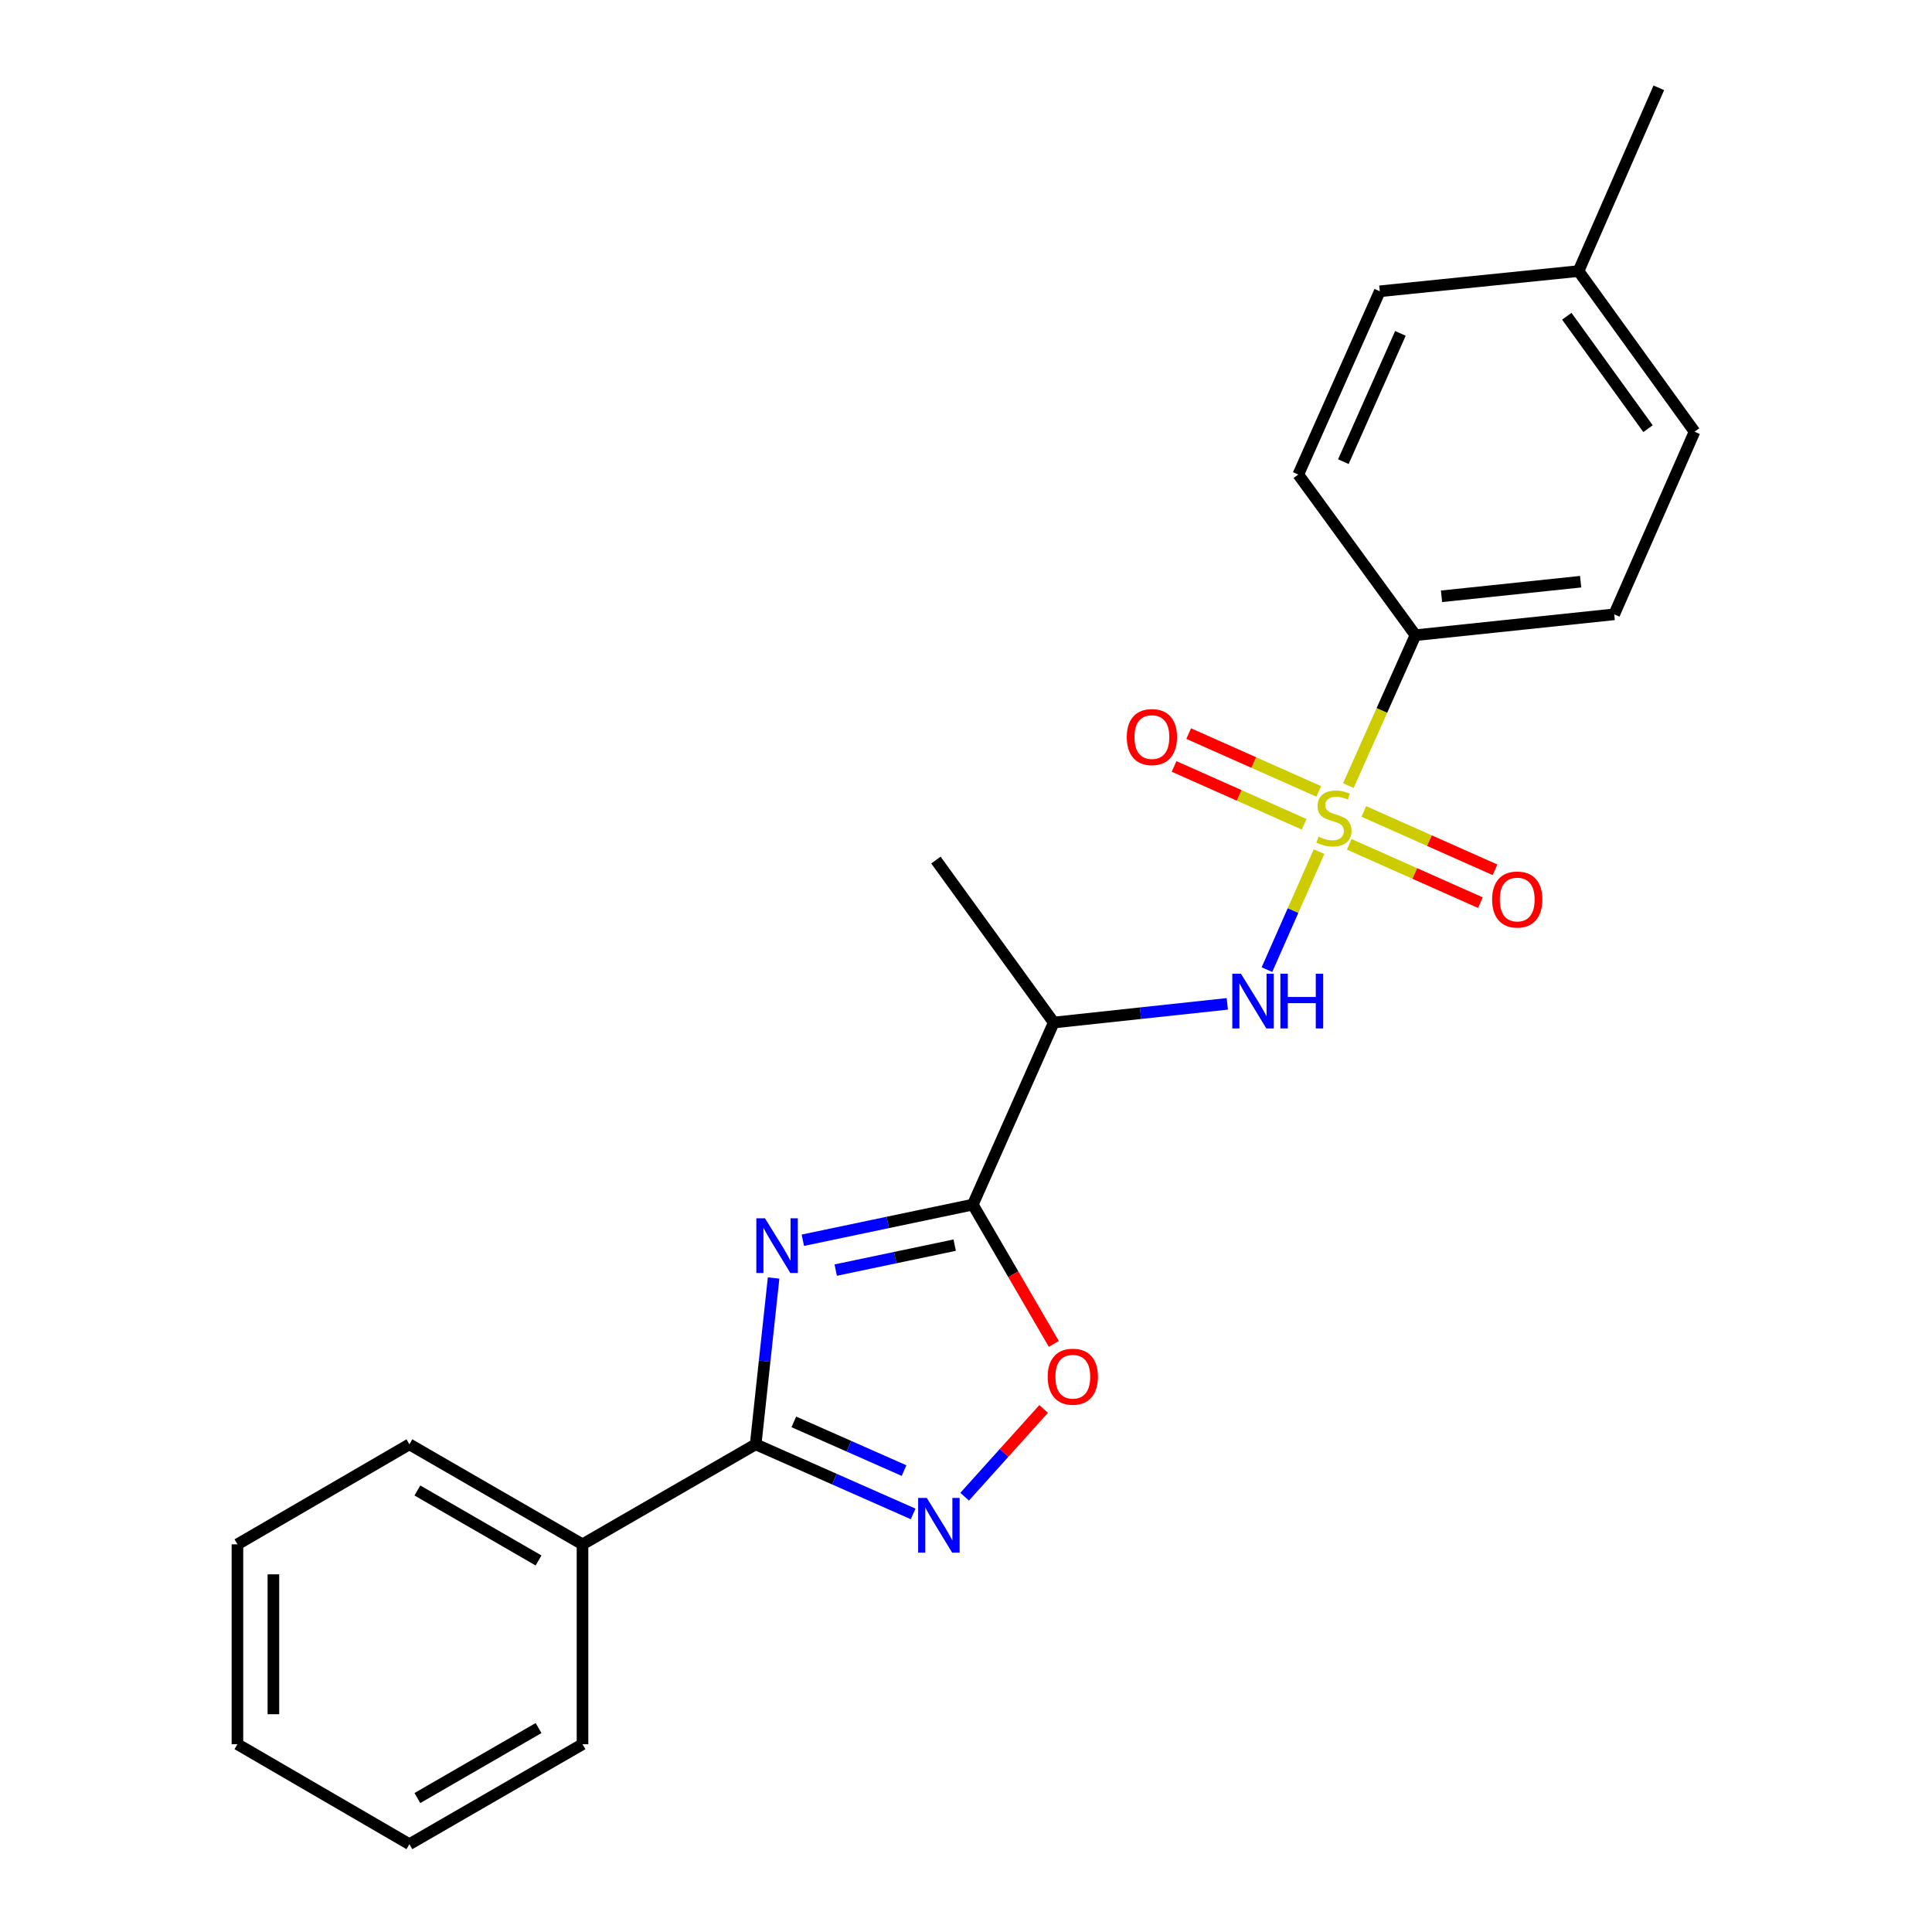 <?xml version='1.0' encoding='iso-8859-1'?>
<svg version='1.1' baseProfile='full'
              xmlns='http://www.w3.org/2000/svg'
                      xmlns:rdkit='http://www.rdkit.org/xml'
                      xmlns:xlink='http://www.w3.org/1999/xlink'
                  xml:space='preserve'
width='1000px' height='1000px' viewBox='0 0 1000 1000'>
<!-- END OF HEADER -->
<rect style='opacity:1.0;fill:#FFFFFF;stroke:none' width='1000' height='1000' x='0' y='0'> </rect>
<path class='bond-4' d='M 682.743,440.792 L 669.256,471.337' style='fill:none;fill-rule:evenodd;stroke:#CCCC00;stroke-width:6px;stroke-linecap:butt;stroke-linejoin:miter;stroke-opacity:1' />
<path class='bond-4' d='M 669.256,471.337 L 655.768,501.882' style='fill:none;fill-rule:evenodd;stroke:#0000FF;stroke-width:6px;stroke-linecap:butt;stroke-linejoin:miter;stroke-opacity:1' />
<path class='bond-7' d='M 697.913,406.612 L 715.279,367.693' style='fill:none;fill-rule:evenodd;stroke:#CCCC00;stroke-width:6px;stroke-linecap:butt;stroke-linejoin:miter;stroke-opacity:1' />
<path class='bond-7' d='M 715.279,367.693 L 732.644,328.774' style='fill:none;fill-rule:evenodd;stroke:#000000;stroke-width:6px;stroke-linecap:butt;stroke-linejoin:miter;stroke-opacity:1' />
<path class='bond-8' d='M 698.352,437.016 L 732.305,452.116' style='fill:none;fill-rule:evenodd;stroke:#CCCC00;stroke-width:6px;stroke-linecap:butt;stroke-linejoin:miter;stroke-opacity:1' />
<path class='bond-8' d='M 732.305,452.116 L 766.257,467.216' style='fill:none;fill-rule:evenodd;stroke:#FF0000;stroke-width:6px;stroke-linecap:butt;stroke-linejoin:miter;stroke-opacity:1' />
<path class='bond-8' d='M 705.915,420.01 L 739.868,435.11' style='fill:none;fill-rule:evenodd;stroke:#CCCC00;stroke-width:6px;stroke-linecap:butt;stroke-linejoin:miter;stroke-opacity:1' />
<path class='bond-8' d='M 739.868,435.11 L 773.82,450.21' style='fill:none;fill-rule:evenodd;stroke:#FF0000;stroke-width:6px;stroke-linecap:butt;stroke-linejoin:miter;stroke-opacity:1' />
<path class='bond-9' d='M 682.58,409.634 L 648.921,394.669' style='fill:none;fill-rule:evenodd;stroke:#CCCC00;stroke-width:6px;stroke-linecap:butt;stroke-linejoin:miter;stroke-opacity:1' />
<path class='bond-9' d='M 648.921,394.669 L 615.261,379.705' style='fill:none;fill-rule:evenodd;stroke:#FF0000;stroke-width:6px;stroke-linecap:butt;stroke-linejoin:miter;stroke-opacity:1' />
<path class='bond-9' d='M 675.019,426.641 L 641.36,411.676' style='fill:none;fill-rule:evenodd;stroke:#CCCC00;stroke-width:6px;stroke-linecap:butt;stroke-linejoin:miter;stroke-opacity:1' />
<path class='bond-9' d='M 641.36,411.676 L 607.7,396.711' style='fill:none;fill-rule:evenodd;stroke:#FF0000;stroke-width:6px;stroke-linecap:butt;stroke-linejoin:miter;stroke-opacity:1' />
<path class='bond-0' d='M 415.545,641.951 L 459.535,632.724' style='fill:none;fill-rule:evenodd;stroke:#0000FF;stroke-width:6px;stroke-linecap:butt;stroke-linejoin:miter;stroke-opacity:1' />
<path class='bond-0' d='M 459.535,632.724 L 503.526,623.498' style='fill:none;fill-rule:evenodd;stroke:#000000;stroke-width:6px;stroke-linecap:butt;stroke-linejoin:miter;stroke-opacity:1' />
<path class='bond-0' d='M 432.562,657.398 L 463.356,650.94' style='fill:none;fill-rule:evenodd;stroke:#0000FF;stroke-width:6px;stroke-linecap:butt;stroke-linejoin:miter;stroke-opacity:1' />
<path class='bond-0' d='M 463.356,650.94 L 494.149,644.481' style='fill:none;fill-rule:evenodd;stroke:#000000;stroke-width:6px;stroke-linecap:butt;stroke-linejoin:miter;stroke-opacity:1' />
<path class='bond-2' d='M 400.412,661.492 L 395.772,704.539' style='fill:none;fill-rule:evenodd;stroke:#0000FF;stroke-width:6px;stroke-linecap:butt;stroke-linejoin:miter;stroke-opacity:1' />
<path class='bond-2' d='M 395.772,704.539 L 391.133,747.585' style='fill:none;fill-rule:evenodd;stroke:#000000;stroke-width:6px;stroke-linecap:butt;stroke-linejoin:miter;stroke-opacity:1' />
<path class='bond-1' d='M 503.526,623.498 L 545.422,529.261' style='fill:none;fill-rule:evenodd;stroke:#000000;stroke-width:6px;stroke-linecap:butt;stroke-linejoin:miter;stroke-opacity:1' />
<path class='bond-5' d='M 503.526,623.498 L 524.494,659.553' style='fill:none;fill-rule:evenodd;stroke:#000000;stroke-width:6px;stroke-linecap:butt;stroke-linejoin:miter;stroke-opacity:1' />
<path class='bond-5' d='M 524.494,659.553 L 545.462,695.608' style='fill:none;fill-rule:evenodd;stroke:#FF0000;stroke-width:6px;stroke-linecap:butt;stroke-linejoin:miter;stroke-opacity:1' />
<path class='bond-10' d='M 391.133,747.585 L 301.508,799.346' style='fill:none;fill-rule:evenodd;stroke:#000000;stroke-width:6px;stroke-linecap:butt;stroke-linejoin:miter;stroke-opacity:1' />
<path class='bond-24' d='M 391.133,747.585 L 431.885,765.593' style='fill:none;fill-rule:evenodd;stroke:#000000;stroke-width:6px;stroke-linecap:butt;stroke-linejoin:miter;stroke-opacity:1' />
<path class='bond-24' d='M 431.885,765.593 L 472.637,783.601' style='fill:none;fill-rule:evenodd;stroke:#0000FF;stroke-width:6px;stroke-linecap:butt;stroke-linejoin:miter;stroke-opacity:1' />
<path class='bond-24' d='M 410.881,735.964 L 439.407,748.569' style='fill:none;fill-rule:evenodd;stroke:#000000;stroke-width:6px;stroke-linecap:butt;stroke-linejoin:miter;stroke-opacity:1' />
<path class='bond-24' d='M 439.407,748.569 L 467.934,761.175' style='fill:none;fill-rule:evenodd;stroke:#0000FF;stroke-width:6px;stroke-linecap:butt;stroke-linejoin:miter;stroke-opacity:1' />
<path class='bond-3' d='M 499.299,774.687 L 519.747,751.976' style='fill:none;fill-rule:evenodd;stroke:#0000FF;stroke-width:6px;stroke-linecap:butt;stroke-linejoin:miter;stroke-opacity:1' />
<path class='bond-3' d='M 519.747,751.976 L 540.195,729.265' style='fill:none;fill-rule:evenodd;stroke:#FF0000;stroke-width:6px;stroke-linecap:butt;stroke-linejoin:miter;stroke-opacity:1' />
<path class='bond-6' d='M 635.248,519.592 L 590.335,524.427' style='fill:none;fill-rule:evenodd;stroke:#0000FF;stroke-width:6px;stroke-linecap:butt;stroke-linejoin:miter;stroke-opacity:1' />
<path class='bond-6' d='M 590.335,524.427 L 545.422,529.261' style='fill:none;fill-rule:evenodd;stroke:#000000;stroke-width:6px;stroke-linecap:butt;stroke-linejoin:miter;stroke-opacity:1' />
<path class='bond-16' d='M 545.422,529.261 L 484.428,445.168' style='fill:none;fill-rule:evenodd;stroke:#000000;stroke-width:6px;stroke-linecap:butt;stroke-linejoin:miter;stroke-opacity:1' />
<path class='bond-11' d='M 732.644,328.774 L 835.514,317.979' style='fill:none;fill-rule:evenodd;stroke:#000000;stroke-width:6px;stroke-linecap:butt;stroke-linejoin:miter;stroke-opacity:1' />
<path class='bond-11' d='M 746.132,308.645 L 818.141,301.088' style='fill:none;fill-rule:evenodd;stroke:#000000;stroke-width:6px;stroke-linecap:butt;stroke-linejoin:miter;stroke-opacity:1' />
<path class='bond-12' d='M 732.644,328.774 L 671.991,245.622' style='fill:none;fill-rule:evenodd;stroke:#000000;stroke-width:6px;stroke-linecap:butt;stroke-linejoin:miter;stroke-opacity:1' />
<path class='bond-17' d='M 301.508,799.346 L 211.904,747.585' style='fill:none;fill-rule:evenodd;stroke:#000000;stroke-width:6px;stroke-linecap:butt;stroke-linejoin:miter;stroke-opacity:1' />
<path class='bond-17' d='M 278.758,807.698 L 216.035,771.465' style='fill:none;fill-rule:evenodd;stroke:#000000;stroke-width:6px;stroke-linecap:butt;stroke-linejoin:miter;stroke-opacity:1' />
<path class='bond-18' d='M 301.508,799.346 L 301.508,902.795' style='fill:none;fill-rule:evenodd;stroke:#000000;stroke-width:6px;stroke-linecap:butt;stroke-linejoin:miter;stroke-opacity:1' />
<path class='bond-14' d='M 835.514,317.979 L 877.101,223.443' style='fill:none;fill-rule:evenodd;stroke:#000000;stroke-width:6px;stroke-linecap:butt;stroke-linejoin:miter;stroke-opacity:1' />
<path class='bond-13' d='M 671.991,245.622 L 714.177,150.765' style='fill:none;fill-rule:evenodd;stroke:#000000;stroke-width:6px;stroke-linecap:butt;stroke-linejoin:miter;stroke-opacity:1' />
<path class='bond-13' d='M 695.325,238.956 L 724.855,172.556' style='fill:none;fill-rule:evenodd;stroke:#000000;stroke-width:6px;stroke-linecap:butt;stroke-linejoin:miter;stroke-opacity:1' />
<path class='bond-15' d='M 714.177,150.765 L 817.048,140.311' style='fill:none;fill-rule:evenodd;stroke:#000000;stroke-width:6px;stroke-linecap:butt;stroke-linejoin:miter;stroke-opacity:1' />
<path class='bond-23' d='M 877.101,223.443 L 817.048,140.311' style='fill:none;fill-rule:evenodd;stroke:#000000;stroke-width:6px;stroke-linecap:butt;stroke-linejoin:miter;stroke-opacity:1' />
<path class='bond-23' d='M 853.006,221.872 L 810.969,163.68' style='fill:none;fill-rule:evenodd;stroke:#000000;stroke-width:6px;stroke-linecap:butt;stroke-linejoin:miter;stroke-opacity:1' />
<path class='bond-19' d='M 817.048,140.311 L 858.603,45.455' style='fill:none;fill-rule:evenodd;stroke:#000000;stroke-width:6px;stroke-linecap:butt;stroke-linejoin:miter;stroke-opacity:1' />
<path class='bond-21' d='M 211.904,747.585 L 122.899,799.346' style='fill:none;fill-rule:evenodd;stroke:#000000;stroke-width:6px;stroke-linecap:butt;stroke-linejoin:miter;stroke-opacity:1' />
<path class='bond-20' d='M 301.508,902.795 L 211.904,954.545' style='fill:none;fill-rule:evenodd;stroke:#000000;stroke-width:6px;stroke-linecap:butt;stroke-linejoin:miter;stroke-opacity:1' />
<path class='bond-20' d='M 278.759,894.441 L 216.036,930.666' style='fill:none;fill-rule:evenodd;stroke:#000000;stroke-width:6px;stroke-linecap:butt;stroke-linejoin:miter;stroke-opacity:1' />
<path class='bond-22' d='M 211.904,954.545 L 122.899,902.795' style='fill:none;fill-rule:evenodd;stroke:#000000;stroke-width:6px;stroke-linecap:butt;stroke-linejoin:miter;stroke-opacity:1' />
<path class='bond-25' d='M 122.899,799.346 L 122.899,902.795' style='fill:none;fill-rule:evenodd;stroke:#000000;stroke-width:6px;stroke-linecap:butt;stroke-linejoin:miter;stroke-opacity:1' />
<path class='bond-25' d='M 141.511,814.863 L 141.511,887.278' style='fill:none;fill-rule:evenodd;stroke:#000000;stroke-width:6px;stroke-linecap:butt;stroke-linejoin:miter;stroke-opacity:1' />
<path  class='atom-0' d='M 682.458 433.04
Q 682.778 433.16, 684.098 433.72
Q 685.418 434.28, 686.858 434.64
Q 688.338 434.96, 689.778 434.96
Q 692.458 434.96, 694.018 433.68
Q 695.578 432.36, 695.578 430.08
Q 695.578 428.52, 694.778 427.56
Q 694.018 426.6, 692.818 426.08
Q 691.618 425.56, 689.618 424.96
Q 687.098 424.2, 685.578 423.48
Q 684.098 422.76, 683.018 421.24
Q 681.978 419.72, 681.978 417.16
Q 681.978 413.6, 684.378 411.4
Q 686.818 409.2, 691.618 409.2
Q 694.898 409.2, 698.618 410.76
L 697.698 413.84
Q 694.298 412.44, 691.738 412.44
Q 688.978 412.44, 687.458 413.6
Q 685.938 414.72, 685.978 416.68
Q 685.978 418.2, 686.738 419.12
Q 687.538 420.04, 688.658 420.56
Q 689.818 421.08, 691.738 421.68
Q 694.298 422.48, 695.818 423.28
Q 697.338 424.08, 698.418 425.72
Q 699.538 427.32, 699.538 430.08
Q 699.538 434, 696.898 436.12
Q 694.298 438.2, 689.938 438.2
Q 687.418 438.2, 685.498 437.64
Q 683.618 437.12, 681.378 436.2
L 682.458 433.04
' fill='#CCCC00'/>
<path  class='atom-1' d='M 395.957 630.586
L 405.237 645.586
Q 406.157 647.066, 407.637 649.746
Q 409.117 652.426, 409.197 652.586
L 409.197 630.586
L 412.957 630.586
L 412.957 658.906
L 409.077 658.906
L 399.117 642.506
Q 397.957 640.586, 396.717 638.386
Q 395.517 636.186, 395.157 635.506
L 395.157 658.906
L 391.477 658.906
L 391.477 630.586
L 395.957 630.586
' fill='#0000FF'/>
<path  class='atom-4' d='M 479.709 775.332
L 488.989 790.332
Q 489.909 791.812, 491.389 794.492
Q 492.869 797.172, 492.949 797.332
L 492.949 775.332
L 496.709 775.332
L 496.709 803.652
L 492.829 803.652
L 482.869 787.252
Q 481.709 785.332, 480.469 783.132
Q 479.269 780.932, 478.909 780.252
L 478.909 803.652
L 475.229 803.652
L 475.229 775.332
L 479.709 775.332
' fill='#0000FF'/>
<path  class='atom-5' d='M 642.322 503.997
L 651.602 518.997
Q 652.522 520.477, 654.002 523.157
Q 655.482 525.837, 655.562 525.997
L 655.562 503.997
L 659.322 503.997
L 659.322 532.317
L 655.442 532.317
L 645.482 515.917
Q 644.322 513.997, 643.082 511.797
Q 641.882 509.597, 641.522 508.917
L 641.522 532.317
L 637.842 532.317
L 637.842 503.997
L 642.322 503.997
' fill='#0000FF'/>
<path  class='atom-5' d='M 662.722 503.997
L 666.562 503.997
L 666.562 516.037
L 681.042 516.037
L 681.042 503.997
L 684.882 503.997
L 684.882 532.317
L 681.042 532.317
L 681.042 519.237
L 666.562 519.237
L 666.562 532.317
L 662.722 532.317
L 662.722 503.997
' fill='#0000FF'/>
<path  class='atom-6' d='M 542.287 712.582
Q 542.287 705.782, 545.647 701.982
Q 549.007 698.182, 555.287 698.182
Q 561.567 698.182, 564.927 701.982
Q 568.287 705.782, 568.287 712.582
Q 568.287 719.462, 564.887 723.382
Q 561.487 727.262, 555.287 727.262
Q 549.047 727.262, 545.647 723.382
Q 542.287 719.502, 542.287 712.582
M 555.287 724.062
Q 559.607 724.062, 561.927 721.182
Q 564.287 718.262, 564.287 712.582
Q 564.287 707.022, 561.927 704.222
Q 559.607 701.382, 555.287 701.382
Q 550.967 701.382, 548.607 704.182
Q 546.287 706.982, 546.287 712.582
Q 546.287 718.302, 548.607 721.182
Q 550.967 724.062, 555.287 724.062
' fill='#FF0000'/>
<path  class='atom-9' d='M 772.315 465.587
Q 772.315 458.787, 775.675 454.987
Q 779.035 451.187, 785.315 451.187
Q 791.595 451.187, 794.955 454.987
Q 798.315 458.787, 798.315 465.587
Q 798.315 472.467, 794.915 476.387
Q 791.515 480.267, 785.315 480.267
Q 779.075 480.267, 775.675 476.387
Q 772.315 472.507, 772.315 465.587
M 785.315 477.067
Q 789.635 477.067, 791.955 474.187
Q 794.315 471.267, 794.315 465.587
Q 794.315 460.027, 791.955 457.227
Q 789.635 454.387, 785.315 454.387
Q 780.995 454.387, 778.635 457.187
Q 776.315 459.987, 776.315 465.587
Q 776.315 471.307, 778.635 474.187
Q 780.995 477.067, 785.315 477.067
' fill='#FF0000'/>
<path  class='atom-10' d='M 583.222 381.504
Q 583.222 374.704, 586.582 370.904
Q 589.942 367.104, 596.222 367.104
Q 602.502 367.104, 605.862 370.904
Q 609.222 374.704, 609.222 381.504
Q 609.222 388.384, 605.822 392.304
Q 602.422 396.184, 596.222 396.184
Q 589.982 396.184, 586.582 392.304
Q 583.222 388.424, 583.222 381.504
M 596.222 392.984
Q 600.542 392.984, 602.862 390.104
Q 605.222 387.184, 605.222 381.504
Q 605.222 375.944, 602.862 373.144
Q 600.542 370.304, 596.222 370.304
Q 591.902 370.304, 589.542 373.104
Q 587.222 375.904, 587.222 381.504
Q 587.222 387.224, 589.542 390.104
Q 591.902 392.984, 596.222 392.984
' fill='#FF0000'/>
</svg>
